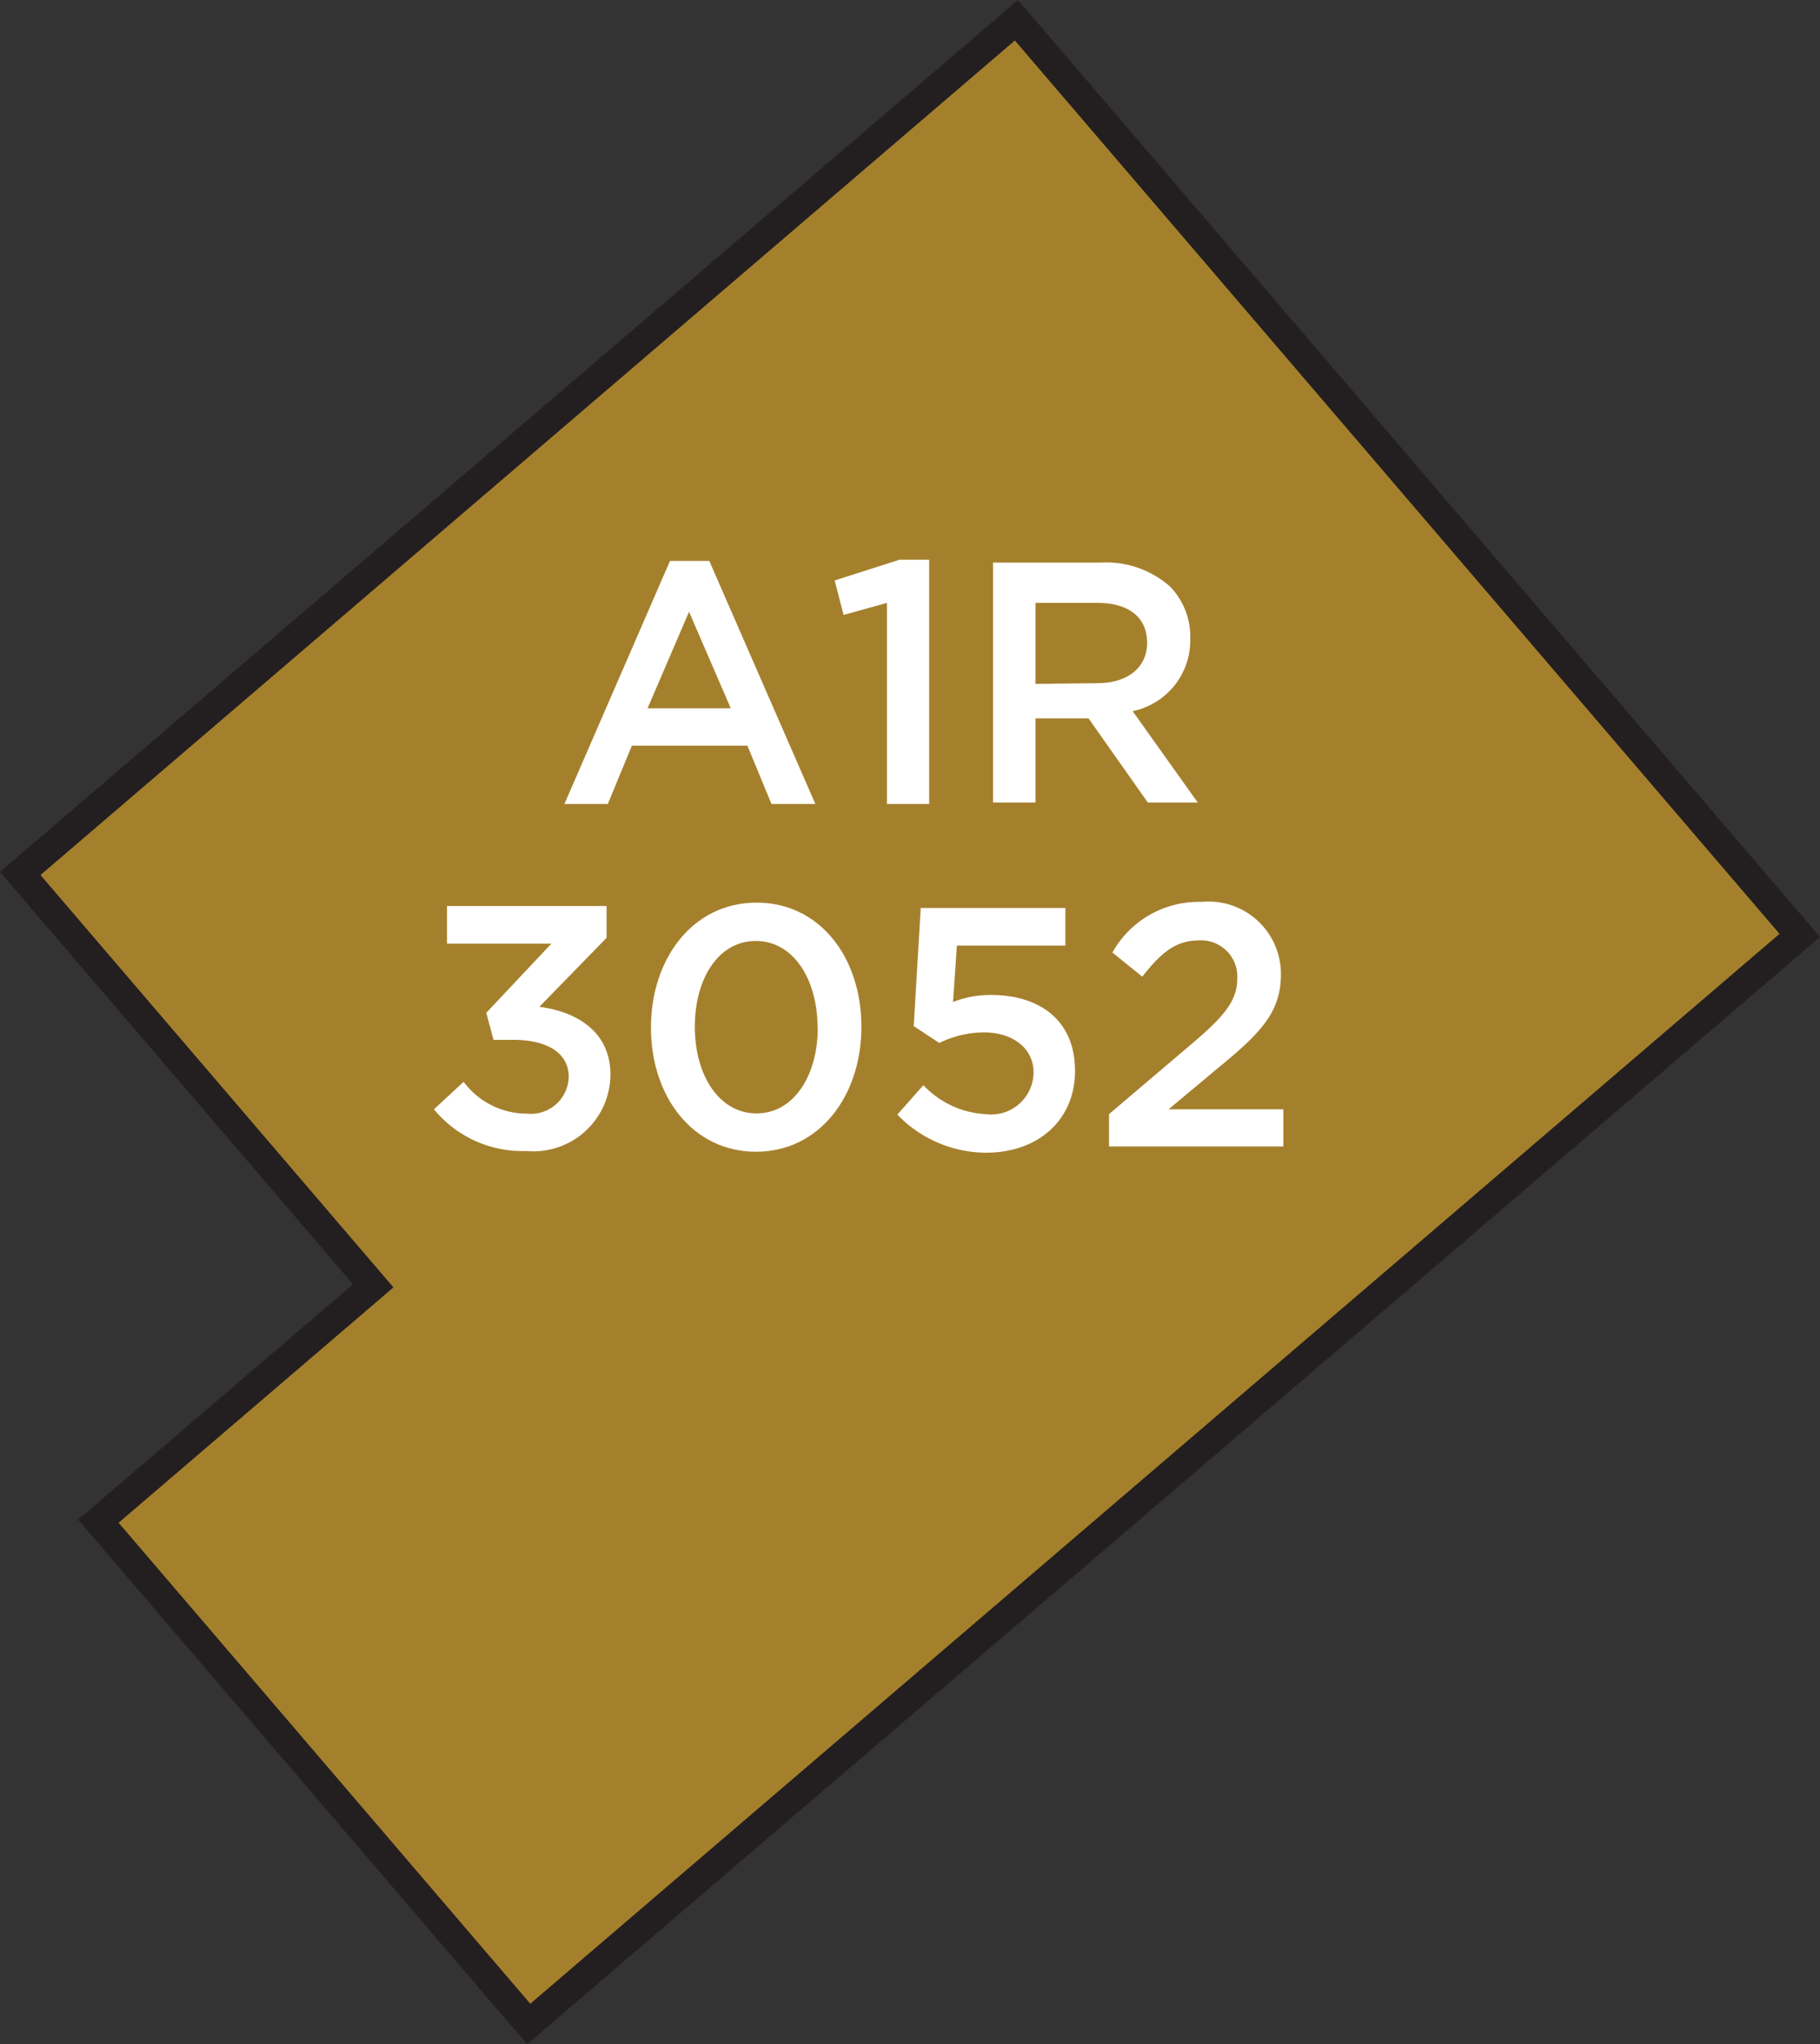 <svg xmlns="http://www.w3.org/2000/svg" width="75.49" height="84.77" viewBox="0 0 75.49 84.77"><rect x="0" y="0" width="75.49" height="84.77" fill="#333333" stroke="none"/><title>3052</title><polygon points="15.48 53.32 4.08 63.08 21.93 83.93 74.65 38.79 42.16 0.84 0.84 36.22 15.48 53.32" style="fill:#a5802c;stroke:#231f20;stroke-miterlimit:10;stroke-width:1.191px"/><path d="M18,46l1.23-1.14a3.27,3.27,0,0,0,2.63,1.32,1.57,1.57,0,0,0,1.73-1.52v0c0-1-.9-1.54-2.3-1.54h-.82L20.17,42l2.7-2.87H18.54V37.57h6.62v1.32l-2.79,2.86c1.52.2,2.95,1,2.95,2.82v0a3.2,3.2,0,0,1-3.5,3.16A4.74,4.74,0,0,1,18,46Z" style="fill:#fff"/><path d="M27,42.61v0c0-2.86,1.74-5.18,4.38-5.18s4.35,2.29,4.35,5.15v0c0,2.86-1.74,5.18-4.37,5.18S27,45.47,27,42.61Zm6.91,0v0c0-2-1-3.59-2.56-3.59s-2.53,1.57-2.53,3.56v0c0,2,1,3.59,2.56,3.59S33.92,44.58,33.92,42.61Z" style="fill:#fff"/><path d="M37.22,46.22,38.3,45a3.82,3.82,0,0,0,2.57,1.2,1.76,1.76,0,0,0,2-1.73v0c0-1-.86-1.66-2.07-1.66a4.27,4.27,0,0,0-1.84.44l-1.06-.7.29-4.9h6v1.56H39.69l-.16,2.34a4.27,4.27,0,0,1,1.59-.29c1.94,0,3.47,1,3.47,3.15v0c0,2-1.49,3.39-3.7,3.39A5.13,5.13,0,0,1,37.22,46.22Z" style="fill:#fff"/><path d="M46,46.2l3.45-2.93c1.37-1.16,1.87-1.8,1.87-2.7A1.5,1.5,0,0,0,49.7,39c-.92,0-1.54.5-2.32,1.5l-1.24-1a4.1,4.1,0,0,1,3.69-2.1,3,3,0,0,1,3.3,3v0c0,1.57-.83,2.43-2.6,3.88L48.47,46h4.76v1.54H46Z" style="fill:#fff"/><path d="M27.79,23.26h1.63l4.4,10.08H32l-1-2.42H26.21l-1,2.42h-1.8Zm2.52,6.11-1.73-4-1.72,4Z" style="fill:#fff"/><path d="M36.79,25l-1.8.5-.37-1.43,2.69-.86h1.23V33.34H36.79Z" style="fill:#fff"/><path d="M41.19,23.33h4.46a4,4,0,0,1,2.89,1,3,3,0,0,1,.83,2.16v0a3,3,0,0,1-2.39,3l2.7,3.79H47.61l-2.46-3.49h-2.2v3.49H41.19Zm4.33,5c1.26,0,2.06-.66,2.06-1.67v0c0-1.07-.77-1.66-2.07-1.66H42.95v3.36Z" style="fill:#fff"/></svg>